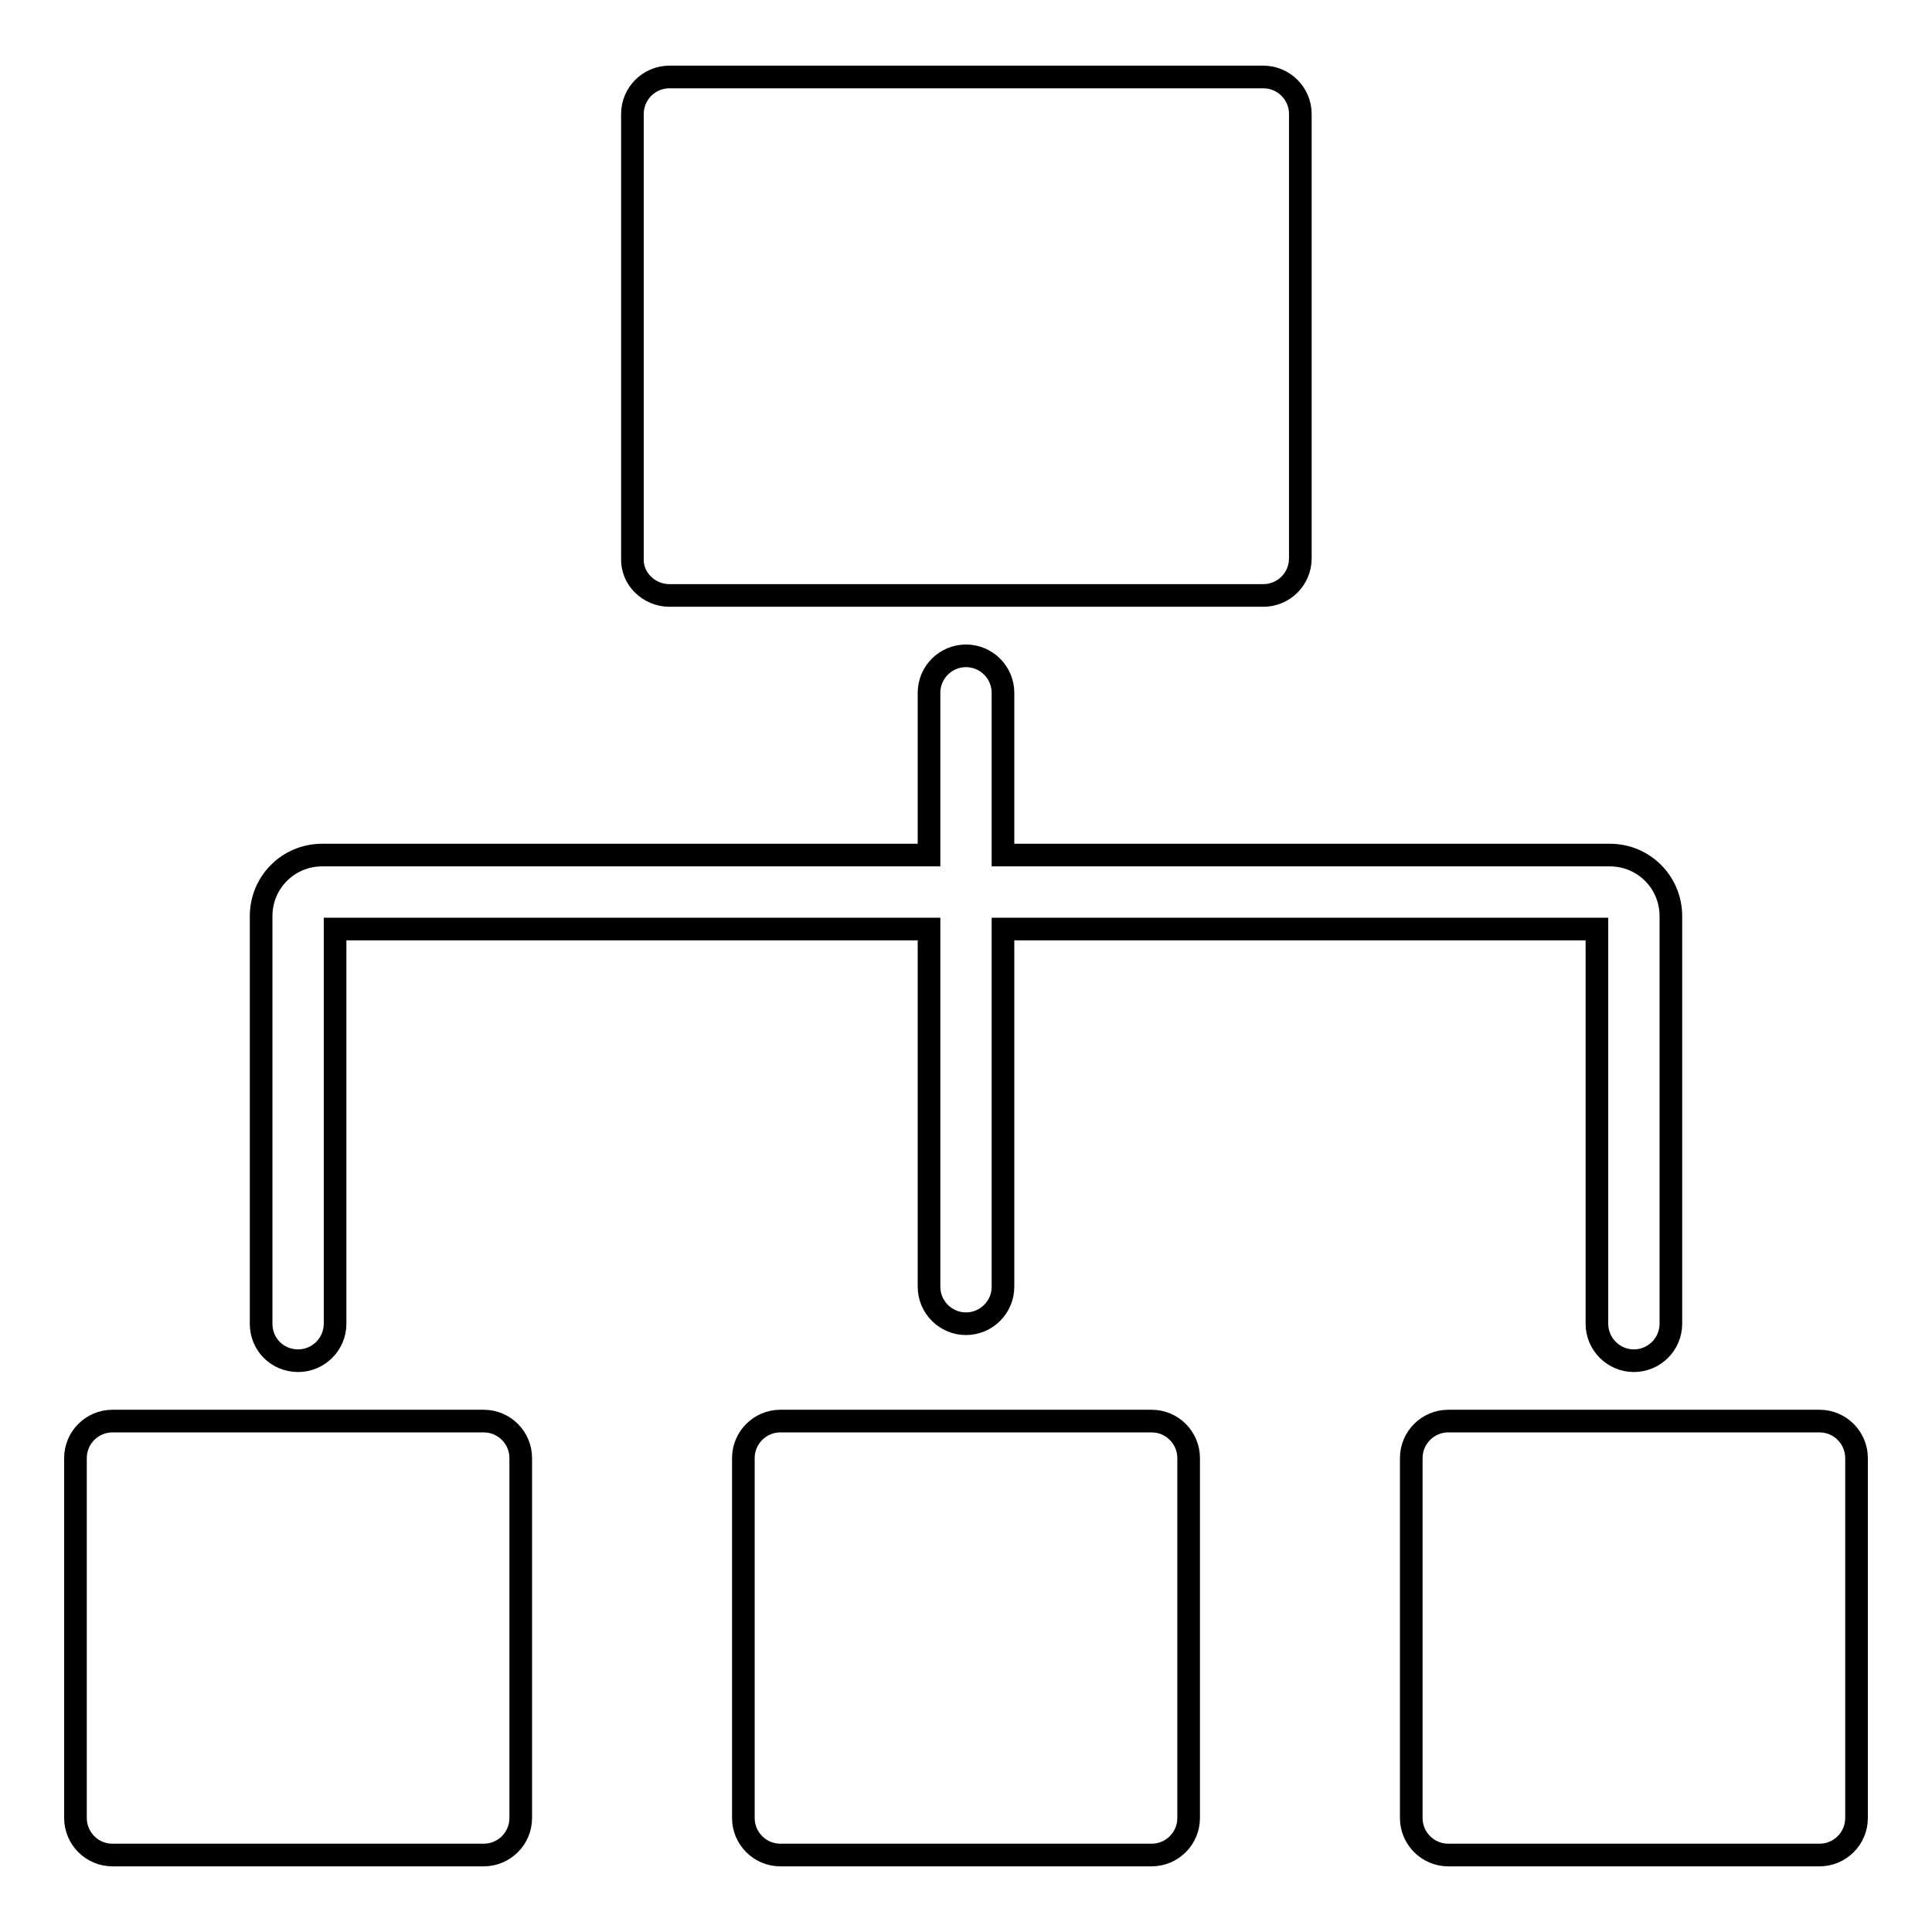 <?xml version="1.0" encoding="utf-8"?>
<!-- Svg Vector Icons : http://www.onlinewebfonts.com/icon -->
<!DOCTYPE svg PUBLIC "-//W3C//DTD SVG 1.1//EN" "http://www.w3.org/Graphics/SVG/1.1/DTD/svg11.dtd">
<svg version="1.1" xmlns="http://www.w3.org/2000/svg" xmlns:xlink="http://www.w3.org/1999/xlink" x="0px" y="0px" viewBox="0 0 256 256" enable-background="new 0 0 256 256" xml:space="preserve">
<g><g><path stroke-width="3" fill-opacity="0" stroke="#000000"  d="M34.6,175.4v-54c0-4.5,3.6-8.1,8.1-8.1h80.4V91.8c0-2.7,2.2-4.9,4.9-4.9c2.7,0,4.9,2.2,4.9,4.9v21.5h80.4c4.5,0,8.1,3.6,8.1,8.1v54c0,2.7-2.2,4.9-4.9,4.9c-2.7,0-4.9-2.2-4.9-4.9v-52.3h-78.7v47.4c0,2.7-2.2,4.9-4.9,4.9c-2.7,0-4.9-2.2-4.9-4.9v-47.4H44.4v52.3c0,2.7-2.2,4.9-4.9,4.9C36.8,180.3,34.6,178.2,34.6,175.4z M88.7,78.9h78.7c2.7,0,4.9-2.2,4.9-4.9V15.1c0-2.7-2.2-4.9-4.9-4.9H88.7c-2.7,0-4.9,2.2-4.9,4.9V74C83.7,76.7,86,78.9,88.7,78.9z M152.6,188.3h-49.2c-2.7,0-4.9,2.2-4.9,4.9v47.7c0,2.7,2.2,4.9,4.9,4.9h49.2c2.7,0,4.9-2.2,4.9-4.9v-47.7C157.5,190.5,155.3,188.3,152.6,188.3z M64.1,188.3H14.9c-2.7,0-4.9,2.2-4.9,4.9v47.7c0,2.7,2.2,4.9,4.9,4.9h49.2c2.7,0,4.9-2.2,4.9-4.9v-47.7C69,190.5,66.8,188.3,64.1,188.3z M241.1,188.3h-49.2c-2.7,0-4.9,2.2-4.9,4.9v47.7c0,2.7,2.2,4.9,4.9,4.9h49.2c2.7,0,4.9-2.2,4.9-4.9v-47.7C246,190.5,243.8,188.3,241.1,188.3z"/></g></g>
</svg>